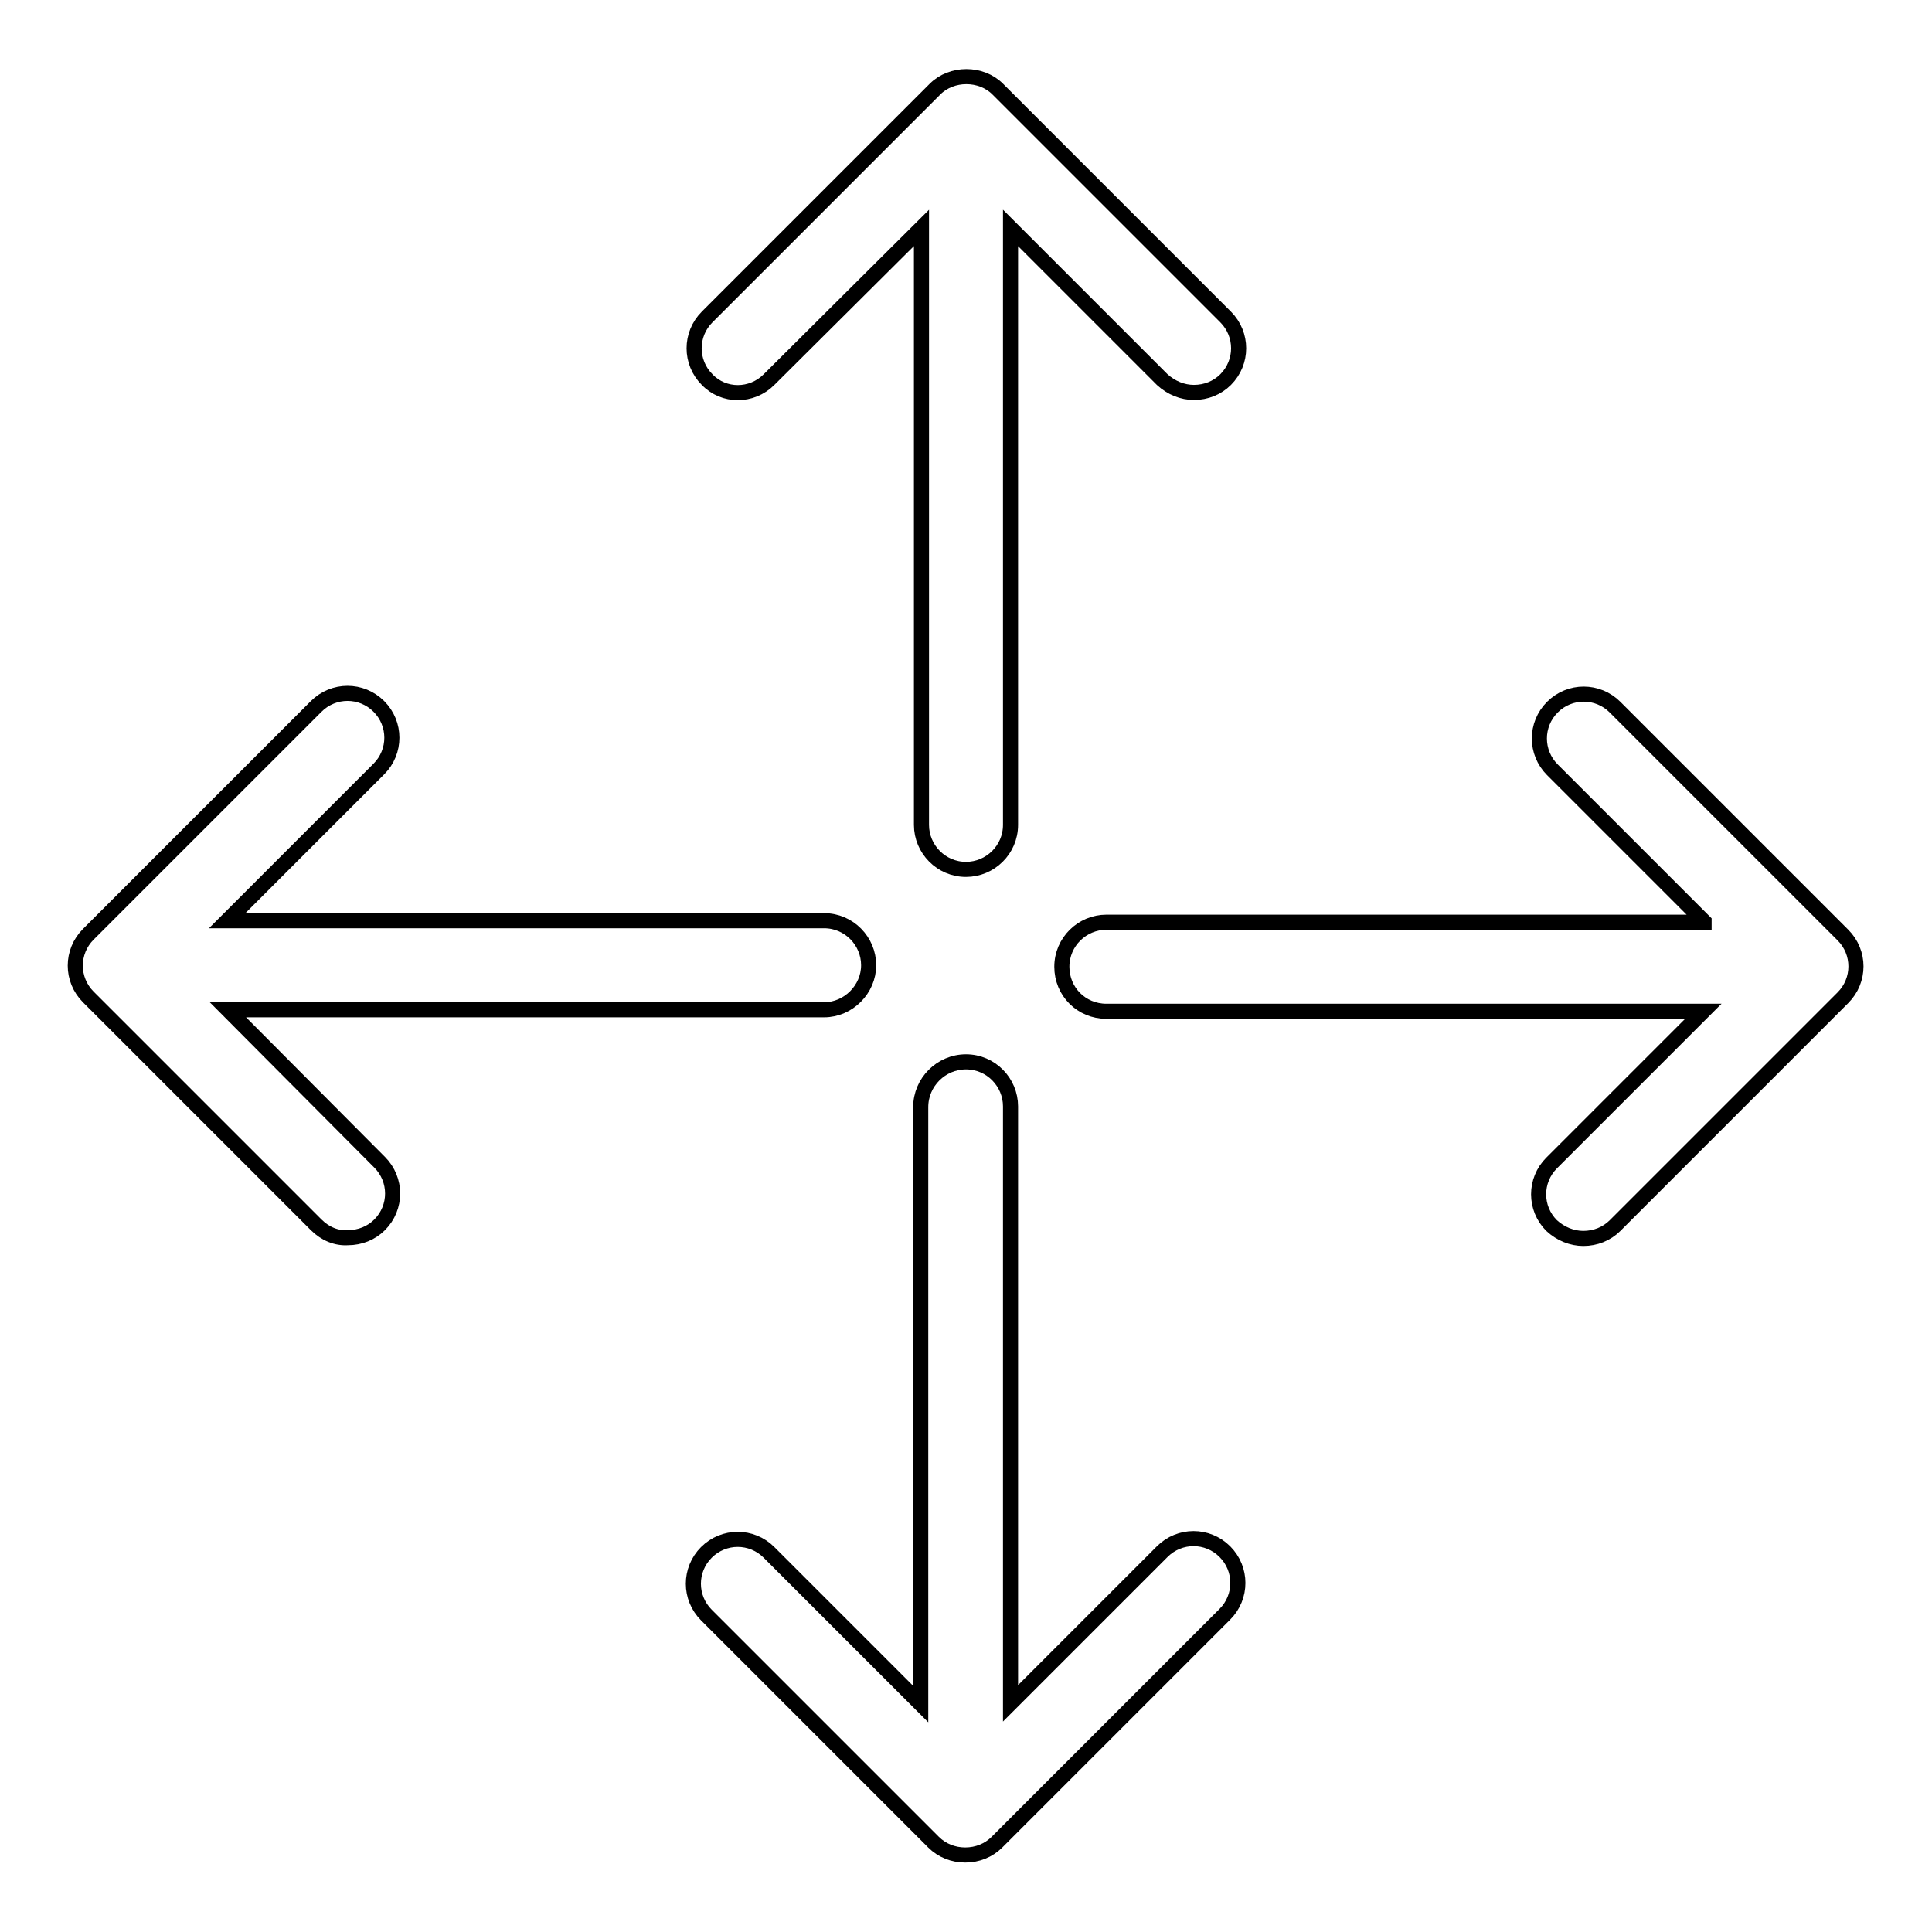 <?xml version="1.0" encoding="utf-8"?>
<!-- Svg Vector Icons : http://www.onlinewebfonts.com/icon -->
<!DOCTYPE svg PUBLIC "-//W3C//DTD SVG 1.1//EN" "http://www.w3.org/Graphics/SVG/1.1/DTD/svg11.dtd">
<svg version="1.1" xmlns="http://www.w3.org/2000/svg" xmlns:xlink="http://www.w3.org/1999/xlink" x="0px" y="0px" viewBox="0 0 256 256" enable-background="new 0 0 256 256" xml:space="preserve">
<g> <path stroke-width="2" fill-opacity="0" stroke="#000000"  d="M225.8,122.1l-20.1-20.1c-2.3-2.3-2.3-6,0-8.3c0,0,0,0,0,0c2.3-2.3,6-2.3,8.3,0c0,0,0,0,0,0l30.2,30.2 c2.3,2.3,2.3,6,0,8.3c0,0,0,0,0,0l-30.2,30.2c-1.1,1.1-2.6,1.7-4.2,1.7c-1.5,0-3-0.6-4.2-1.7c-2.3-2.3-2.3-6,0-8.3c0,0,0,0,0,0 l20.1-20.1h-79.1c-3.3,0-5.9-2.6-5.9-5.9c0-3.3,2.7-5.9,5.9-5.9c0,0,0,0,0,0H225.8L225.8,122.1z M41.9,162.3l-30.2-30.2 c-2.3-2.3-2.3-6,0-8.3c0,0,0,0,0,0l30.2-30.2c2.3-2.3,6-2.3,8.3,0c0,0,0,0,0,0c2.3,2.3,2.3,6,0,8.3c0,0,0,0,0,0l-20.1,20.1h79.1 c3.3,0,5.9,2.7,5.9,5.9c0,3.2-2.7,5.9-5.9,5.9H30.2L50.3,154c2.3,2.3,2.3,6,0,8.3c0,0,0,0,0,0c-1.1,1.1-2.6,1.7-4.2,1.7 C44.6,164.1,43.1,163.5,41.9,162.3L41.9,162.3z M101.9,50.3c-2.3,2.3-6,2.3-8.2,0c-2.3-2.3-2.3-6,0-8.3c0,0,0,0,0,0l30.2-30.2 c2.2-2.2,6.1-2.2,8.3,0l30.2,30.2c2.3,2.3,2.3,6,0,8.3c0,0,0,0,0,0c-1.1,1.1-2.6,1.7-4.2,1.7c-1.5,0-3-0.6-4.2-1.7l-20.1-20.1v79.1 c0,3.3-2.7,5.9-5.9,5.9c0,0,0,0,0,0c-3.3,0-5.9-2.7-5.9-5.9c0,0,0,0,0,0V30.2L101.9,50.3z M128,140.7c3.3,0,5.9,2.7,5.9,5.9v79.1 l20.1-20.1c2.3-2.3,6-2.3,8.3,0c0,0,0,0,0,0c2.3,2.3,2.3,6,0,8.3c0,0,0,0,0,0l-30.2,30.2c-1.1,1.1-2.6,1.7-4.2,1.7 c-1.6,0-3.1-0.6-4.2-1.7L93.6,214c-2.3-2.3-2.3-6,0-8.3c0,0,0,0,0,0c2.3-2.3,6-2.3,8.3,0c0,0,0,0,0,0l20.1,20.1v-79.1 C122,143.4,124.7,140.7,128,140.7C128,140.7,128,140.7,128,140.7z"/></g>
</svg>